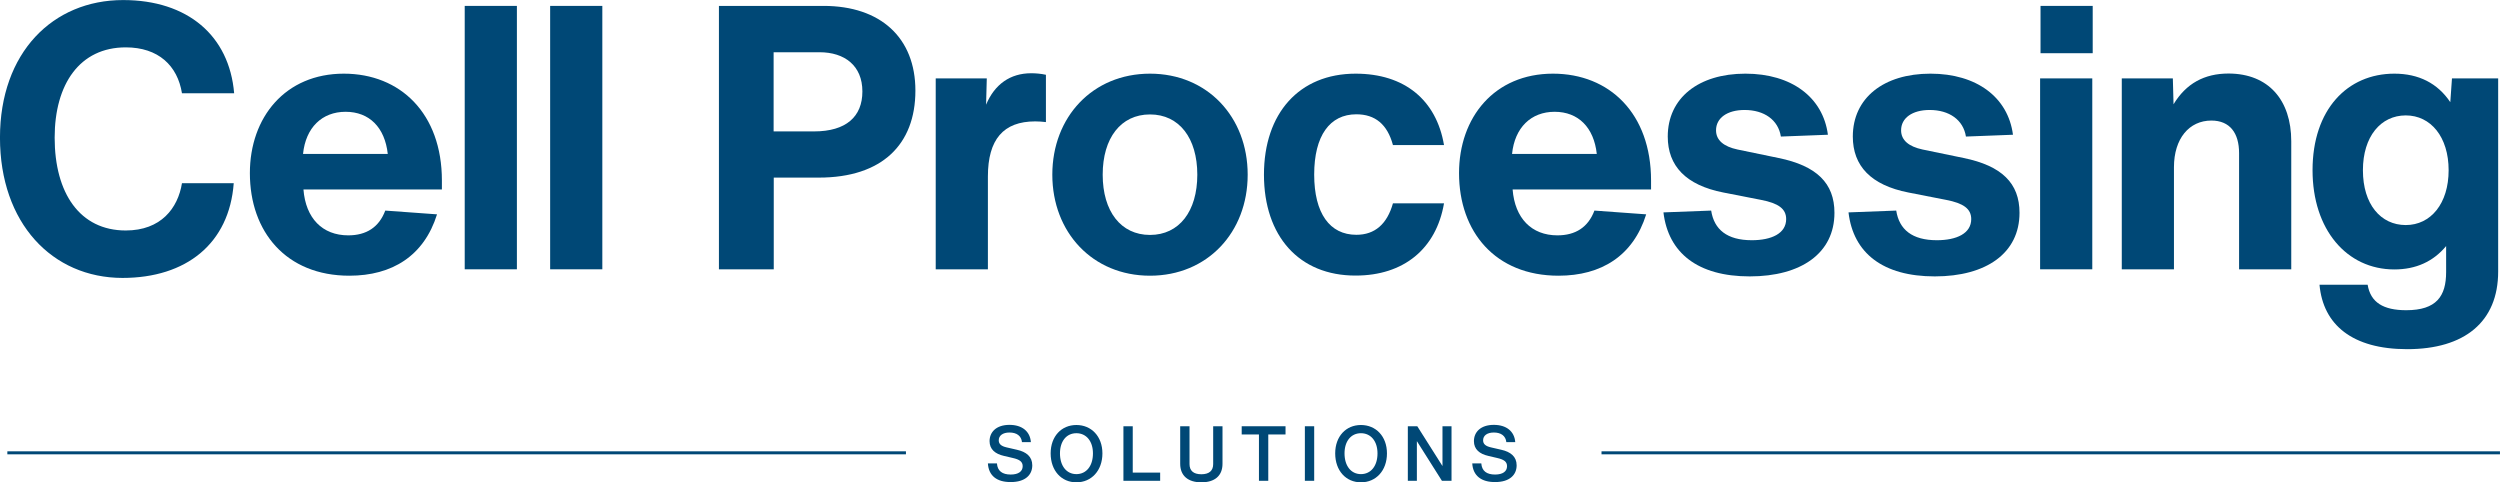 <svg xmlns="http://www.w3.org/2000/svg" xmlns:xlink="http://www.w3.org/1999/xlink" id="Layer_1" x="0px" y="0px" viewBox="0 0 1796.7 346.6" style="enable-background:new 0 0 1796.7 346.6;" xml:space="preserve"><style type="text/css">	.st0{enable-background:new    ;}	.st1{fill:#004876;}	.st2{fill:none;stroke:#004876;stroke-width:2.154;}</style><g id="Group_00000078726087467996420920000015242566340481859468_" transform="translate(-480.718 603.841)">	<g class="st0">		<path class="st1" d="M480.7-504.9c0-61.2,38-98.9,88.5-98.9c46.3,0,76.3,25.5,79.8,67h-37.5c-3.2-19.9-17-33-40.4-33   c-33,0-51.1,26.3-51.1,64.9c0,39.9,18.1,66.7,51.1,66.7c25.3,0,37.5-16,40.4-34h37.2c-3.2,43.3-34,68.1-80,68.1   C518.2-404.2,480.7-443.5,480.7-504.9z"></path>	</g>	<g class="st0">		<path class="st1" d="M798.2-467.7h-99.4c1.6,20.7,13.6,33,32.2,33c13,0,22.1-5.8,26.6-17.8l37.2,2.7c-9.3,29.8-32.2,44.1-63,44.1   c-45.5,0-71.5-31.6-71.5-73.7c0-40.2,25.5-71.5,67.5-71.5c40.7,0,70.5,28.7,70.5,76.8V-467.7z M698.5-493.2h60.9   c-2.1-19.1-13.3-30.3-30.3-30.3S700.4-512.1,698.5-493.2z"></path>		<path class="st1" d="M814.7-410.3v-189.3h37.5v189.3H814.7z"></path>		<path class="st1" d="M876.1-410.3v-189.3h37.5v189.3H876.1z"></path>	</g>	<g class="st0">		<path class="st1" d="M1138.6-538.7c0,38.6-23.9,62.5-69.4,62.5h-32.4v65.9h-39.4v-189.3h75.2   C1113.6-599.6,1138.6-576.7,1138.6-538.7z M1065.7-509.4c23.1,0,34.8-10.6,34.8-28.7c0-18.6-12.8-28.2-30.8-28.2h-33v56.9H1065.7z   "></path>	</g>	<g class="st0">		<path class="st1" d="M1232.4-550.1v34c-2.7-0.3-5.1-0.5-7.7-0.5c-22.9,0-34,13-34,39.6v66.7h-37.5v-137.2h36.7l-0.5,18.9   c6.1-14.6,17.3-22.6,32.4-22.6C1225-551.2,1228.7-550.9,1232.4-550.1z"></path>	</g>	<g class="st0">		<path class="st1" d="M1237-478.3c0-41.5,29-72.6,70.2-72.6c41.2,0,70.2,31.1,70.2,72.6s-29,72.6-70.2,72.6   C1265.9-405.7,1237-436.9,1237-478.3z M1341.2-478.3c0-26.3-13-43.3-34-43.3c-21,0-34,17-34,43.3s13,43.3,34,43.3   C1328.2-435,1341.2-452,1341.2-478.3z"></path>	</g>	<g class="st0">		<path class="st1" d="M1389.1-478.3c0-44.1,25.3-72.6,65.9-72.6c35.1,0,58,18.9,63.5,51.3h-36.7c-4-14.9-12.8-22.1-26.3-22.1   c-19.1,0-30.3,15.4-30.3,43.3s11.2,43.3,30.3,43.3c13.3,0,22.1-7.7,26.3-22.6h36.7c-5.6,32.7-29,51.9-63.5,51.9   C1414.3-405.7,1389.1-434.2,1389.1-478.3z"></path>	</g>	<g class="st0">		<path class="st1" d="M1667.2-467.7h-99.4c1.6,20.7,13.6,33,32.2,33c13,0,22.1-5.8,26.6-17.8l37.2,2.7c-9.3,29.8-32.2,44.1-63,44.1   c-45.5,0-71.5-31.6-71.5-73.7c0-40.2,25.5-71.5,67.5-71.5c40.7,0,70.5,28.7,70.5,76.8V-467.7z M1567.4-493.2h60.9   c-2.1-19.1-13.3-30.3-30.3-30.3S1569.3-512.1,1567.4-493.2z"></path>		<path class="st1" d="M1676.2-451.2l34.3-1.3c2.1,13.6,11.4,21.3,29.2,21.3c14.1,0,24.7-4.8,24.7-15.2c0-7.4-5.6-11.4-18.1-13.8   l-27.1-5.3c-26.9-5.3-39.9-19.1-39.9-40.2c0-27.7,22.1-45.2,55.8-45.2c33.2,0,55.8,17,59.3,43.9l-33.8,1.3   c-1.9-12-12-19.1-26.1-19.1c-12.5,0-20.5,5.8-20.5,14.6c0,7.2,5.6,11.7,15.4,13.8l29.5,6.1c27.4,5.6,40.2,18.1,40.2,39.4   c0,29-23.9,45.7-60.9,45.7C1700.9-405.2,1679.7-422,1676.2-451.2z"></path>		<path class="st1" d="M1809.2-451.2l34.3-1.3c2.1,13.6,11.4,21.3,29.2,21.3c14.1,0,24.7-4.8,24.7-15.2c0-7.4-5.6-11.4-18.1-13.8   l-27.1-5.3c-26.9-5.3-39.9-19.1-39.9-40.2c0-27.7,22.1-45.2,55.8-45.2c33.2,0,55.8,17,59.3,43.9l-33.8,1.3   c-1.9-12-12-19.1-26.1-19.1c-12.5,0-20.5,5.8-20.5,14.6c0,7.2,5.6,11.7,15.4,13.8l29.5,6.1c27.4,5.6,40.2,18.1,40.2,39.4   c0,29-23.9,45.7-60.9,45.7C1833.9-405.2,1812.6-422,1809.2-451.2z"></path>		<path class="st1" d="M1946.9-410.3v-137.2h37.5v137.2H1946.9z M1947.2-565.6v-34h37.5v34H1947.2z"></path>		<path class="st1" d="M2127.4-502.3v92h-37.5v-83.5c0-14.4-6.6-23.4-19.9-23.4c-16,0-26.9,13-26.9,33.5v73.4h-37.5v-137.2h36.7   l0.5,18.6c9-14.9,22.1-22.1,39.6-22.1C2111-550.9,2127.4-532,2127.4-502.3z"></path>	</g>	<g class="st0">		<path class="st1" d="M2242.9-547.5h33.2v138.8c0,36.2-24.2,55.8-65.4,55.8c-39.4,0-60.4-17.5-63-46.3h34.6   c2.1,12.8,11.4,18.3,27.7,18.3c21.8,0,28.7-10.1,28.7-27.4V-427c-9.3,11.2-21.8,16.8-37.2,16.8c-34.3,0-58.8-28.7-58.8-71.3   c0-43.6,25-69.4,58.8-69.4c17.5,0,31.1,6.9,40.2,20.5L2242.9-547.5z M2240.5-481.5c0-23.9-12.8-39.4-30.8-39.4   s-30.8,15.2-30.8,39.4c0,24.5,12.8,39.4,30.8,39.4S2240.5-457.6,2240.5-481.5z"></path>	</g></g><g id="Group_14937" transform="translate(347.686 224.433)">	<path id="Path_12315" class="st2" d="M303.4,101h-645.8"></path></g><g id="Group-2_00000177445224309253576530000004683604142995893641_" transform="translate(-480.718 603.841)">	<g class="st0">		<path class="st1" d="M1190.7-270.8h6.5c0.4,5.5,3.9,8,9.9,8c5.6,0,8.6-2.3,8.6-6c0-3.2-2.2-4.8-7.1-5.9l-6.4-1.5   c-6.2-1.4-10.3-4.7-10.3-10.6c0-6.4,4.7-11.7,14.3-11.7c9.1,0,14.8,4.7,15.4,12.4h-6.4c-0.5-4.5-3.8-6.9-9-6.9   c-4.8,0-7.7,2.2-7.7,5.6c0,2.6,1.7,4.2,5.7,5.1l7.4,1.7c6.7,1.5,11,4.9,11,11.2c0,6.9-5.1,12-15.4,12   C1197.1-257.3,1191.2-262,1190.7-270.8z"></path>		<path class="st1" d="M1235.8-278c0-12.3,7.8-20.4,18.5-20.4c10.7,0,18.7,8.1,18.7,20.4c0,12.4-7.9,20.8-18.7,20.8   C1243.6-257.2,1235.8-265.5,1235.8-278z M1266.2-278c0-8.8-4.8-14.5-11.9-14.5c-7.2,0-11.8,5.8-11.8,14.5c0,9,4.7,14.9,11.8,14.9   C1261.4-263.1,1266.2-268.9,1266.2-278z"></path>		<path class="st1" d="M1314.5-264.2v5.9h-26.4v-39.2h6.7v33.3H1314.5z"></path>	</g>	<g class="st0">		<path class="st1" d="M1328.9-270.5v-27h6.7v27.2c0,4.7,2.8,7.3,8.5,7.3s8.5-2.6,8.5-7.3v-27.2h6.7v27c0,8.6-5.6,13.3-15.2,13.3   C1334.5-257.2,1328.9-262,1328.9-270.5z"></path>		<path class="st1" d="M1404.6-291.6h-12.4v33.3h-6.7v-33.3h-12.4v-5.9h31.5V-291.6z"></path>		<path class="st1" d="M1418.5-297.5h6.7v39.2h-6.7V-297.5z"></path>		<path class="st1" d="M1440.3-278c0-12.3,7.8-20.4,18.5-20.4c10.7,0,18.7,8.1,18.7,20.4c0,12.4-7.9,20.8-18.7,20.8   C1448.1-257.2,1440.3-265.5,1440.3-278z M1470.7-278c0-8.8-4.8-14.5-11.9-14.5c-7.2,0-11.8,5.8-11.8,14.5c0,9,4.7,14.9,11.8,14.9   C1465.9-263.1,1470.7-268.9,1470.7-278z"></path>		<path class="st1" d="M1523.9-297.5v39.2h-6.9l-18-28.5v28.5h-6.5v-39.2h6.8l18.1,28.6v-28.6H1523.9z"></path>		<path class="st1" d="M1538.8-270.8h6.5c0.4,5.5,3.9,8,9.9,8c5.6,0,8.6-2.3,8.6-6c0-3.2-2.2-4.8-7.1-5.9l-6.4-1.5   c-6.2-1.4-10.3-4.7-10.3-10.6c0-6.4,4.7-11.7,14.3-11.7c9.1,0,14.8,4.7,15.4,12.4h-6.4c-0.5-4.5-3.8-6.9-9-6.9   c-4.8,0-7.7,2.2-7.7,5.6c0,2.6,1.7,4.2,5.7,5.1l7.4,1.7c6.7,1.5,11,4.9,11,11.2c0,6.9-5.1,12-15.4,12   C1545.3-257.3,1539.3-262,1538.8-270.8z"></path>	</g></g><g id="Group_14938" transform="translate(950.877 224.433)">	<path id="Path_12316" class="st2" d="M845.8,101H200.1"></path></g></svg>